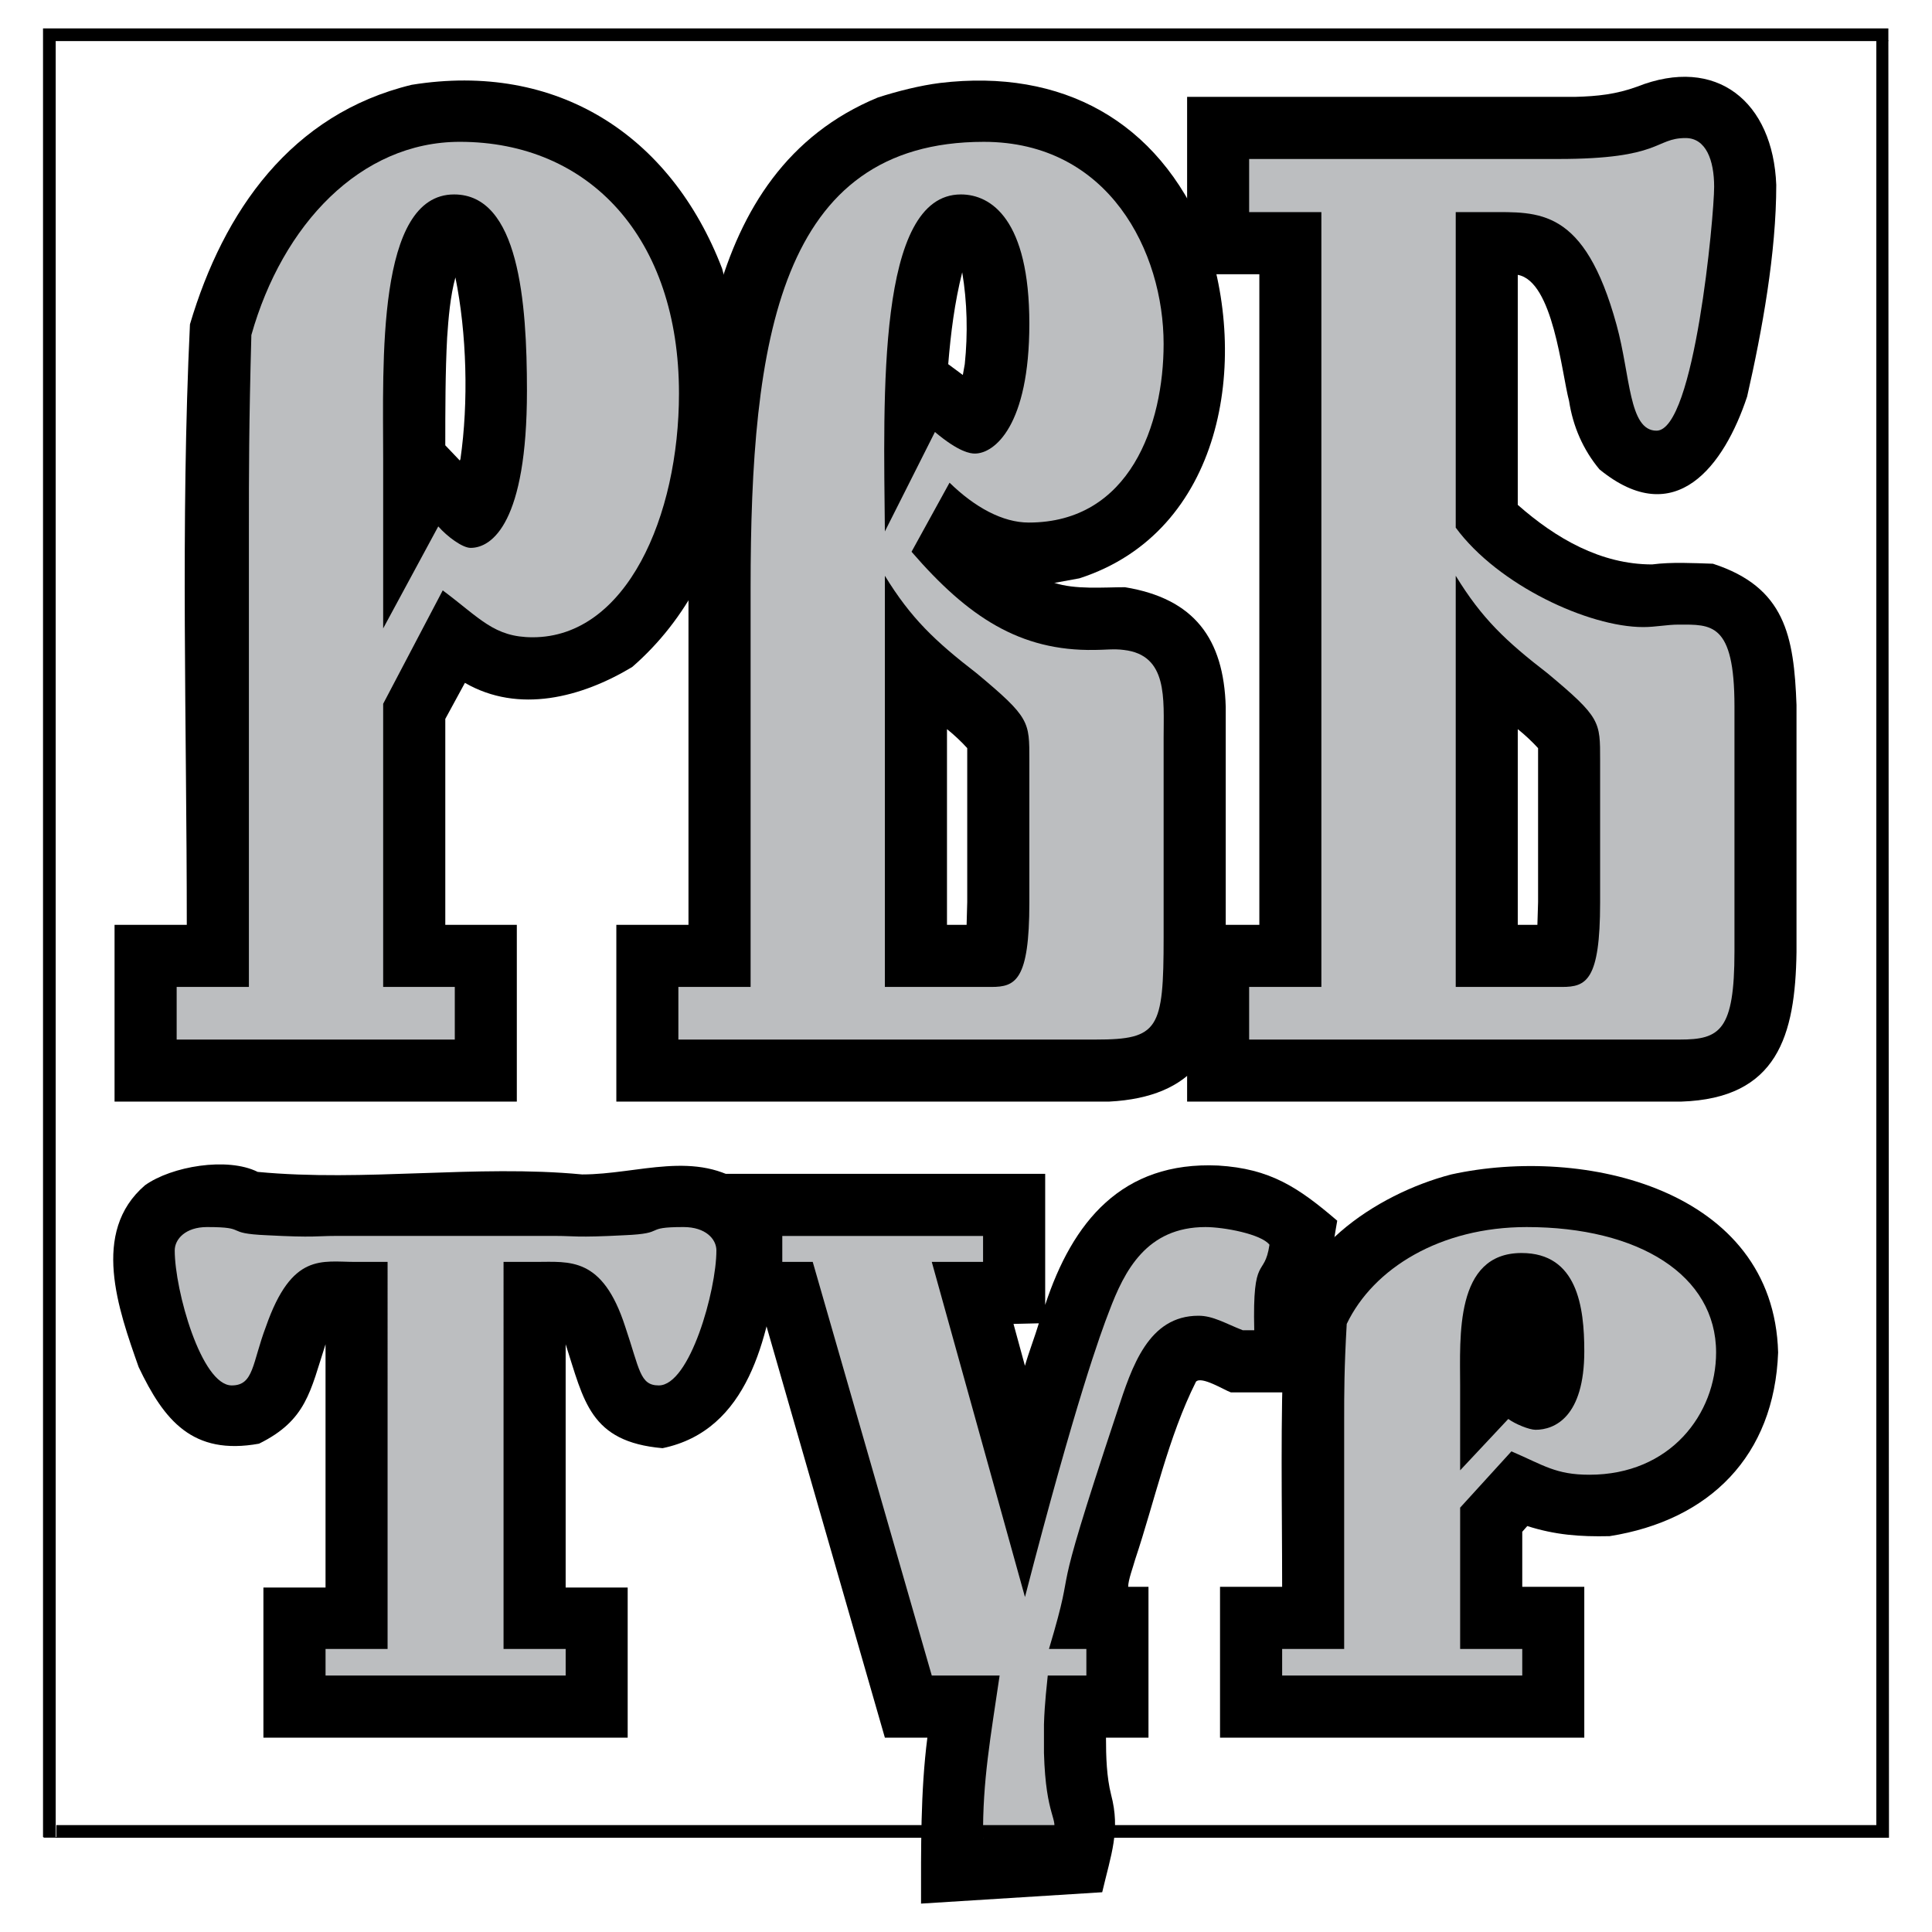 <?xml version="1.0" encoding="utf-8"?>
<!-- Generator: Adobe Illustrator 13.0.0, SVG Export Plug-In . SVG Version: 6.00 Build 14948)  -->
<!DOCTYPE svg PUBLIC "-//W3C//DTD SVG 1.0//EN" "http://www.w3.org/TR/2001/REC-SVG-20010904/DTD/svg10.dtd">
<svg version="1.0" id="Layer_1" xmlns="http://www.w3.org/2000/svg" xmlns:xlink="http://www.w3.org/1999/xlink" x="0px" y="0px"
	 width="192.756px" height="192.756px" viewBox="0 0 192.756 192.756" enable-background="new 0 0 192.756 192.756"
	 xml:space="preserve">
<g>
	<polygon fill-rule="evenodd" clip-rule="evenodd" fill="#FFFFFF" points="0,0 192.756,0 192.756,192.756 0,192.756 0,0 	"/>
	<path fill-rule="evenodd" clip-rule="evenodd" d="M74.45,118.254c-4.995-3.609-10.746-1.08-16.373-1.08
		c-10.561-1.01-21.683,0.764-32.366-0.254c-3.028-1.51-8.594-0.562-11.245,1.334c-5.434,4.67-2.661,12.387-0.633,18.137
		c2.529,5.311,5.373,8.848,12.009,7.645c4.74-2.334,5.118-5.24,6.637-9.918v24.271h-6.198v14.977h36.343v-14.977h-6.188v-24.271
		c1.826,5.627,2.396,9.734,9.665,10.367c8.594-1.773,10.49-11.061,11.57-18.461C77.671,122.678,77.101,120.527,74.45,118.254
		L74.45,118.254z"/>
	<path fill-rule="evenodd" clip-rule="evenodd" fill="#BCBEC0" d="M38.668,164.516h-6.188v2.652h23.957v-2.652h-6.198V125.9h3.222
		c3.353,0,6.637-0.57,8.91,6.443c1.458,4.301,1.458,5.881,3.354,5.881c3.099,0,5.75-9.48,5.75-13.467
		c0-1.133-1.071-2.334-3.283-2.334c-4.169,0-1.519,0.631-5.882,0.816c-4.863,0.254-5.057,0.07-6.76,0.07H33.366
		c-1.711,0-1.966,0.184-6.768-0.07c-4.363-0.186-1.703-0.816-5.943-0.816c-2.142,0-3.222,1.201-3.222,2.334
		c0,3.986,2.661,13.467,5.689,13.467c2.212,0,2.028-2.213,3.415-5.881c2.59-7.393,5.565-6.443,8.91-6.443h3.222V164.516
		L38.668,164.516z"/>
	<path fill-rule="evenodd" clip-rule="evenodd" d="M103.646,132.027c-0.377,1.264-1.01,2.906-1.387,4.24l-1.142-4.18
		L103.646,132.027L103.646,132.027z M104.278,130.191v-13.078H71.851v14.975h4.556l11.877,41.277h4.24
		c-0.693,5.373-0.632,11.184-0.632,16.557l18.075-1.133c0.887-3.793,1.835-6.137,0.887-9.736c-0.447-1.773-0.51-3.791-0.51-5.688
		h4.24v-15.047h-2.027c0-0.693,0.509-2.02,0.693-2.713c1.967-5.881,3.292-12.201,6.075-17.758c0.562-0.57,2.773,0.816,3.476,1.07
		h8.533c0-3.16,0.062-6.574,0.062-9.734c1.325-2.08,1.58-4.996,2.019-7.393c-3.915-3.354-6.697-5.188-11.877-5.504
		C111.925,115.848,107,121.914,104.278,130.191L104.278,130.191z"/>
	<path fill-rule="evenodd" clip-rule="evenodd" fill="#BCBEC0" d="M108.387,167.168v-2.652h-3.731
		c3.1-10.367-0.438-1.895,6.831-23.762c1.447-4.426,3.098-9.482,8.084-9.482c1.458,0,2.66,0.756,4.425,1.449h1.141
		c-0.192-7.77,1.01-5.117,1.519-8.533c-0.825-1.07-4.556-1.764-6.382-1.764c-5.881,0-8.094,4.363-9.612,8.4
		c-0.816,2.09-3.345,8.98-8.4,28.514L92.963,125.9h5.118v-2.59H78.049v2.59h3.037l11.877,41.268h6.769
		c-0.887,6.074-1.712,10.498-1.65,16.188l6.952-0.447c0.632-1.52-0.693-1.449-0.878-8.025c0-0.947,0-1.896,0-2.844
		c0.062-2.15,0.315-4.17,0.378-4.871H108.387L108.387,167.168z"/>
	<path fill-rule="evenodd" clip-rule="evenodd" d="M160.593,153.262c9.989-1.58,16.433-8.023,16.811-18.328
		c-0.439-16.303-19.401-20.666-32.612-17.76c-7.523,1.957-16.371,7.84-16.688,16.25c-0.378,8.217-0.185,16.617-0.185,24.895h-6.197
		v15.047h36.343v-15.047h-6.189v-5.494l0.501-0.57C155.158,153.139,157.625,153.332,160.593,153.262L160.593,153.262z"/>
	<path fill-rule="evenodd" clip-rule="evenodd" fill="#BCBEC0" d="M145.678,150.418l5.118-5.617
		c3.222,1.387,4.424,2.334,7.777,2.334c8.085,0,12.642-6.066,12.642-12.201c0-7.709-7.717-12.51-18.9-12.51
		c-8.595,0-15.292,4.107-17.952,9.664c-0.255,4.426-0.255,6.953-0.255,9.482v22.945h-6.188v2.652h23.956v-2.652h-6.197V150.418
		L145.678,150.418z M145.678,146.695v-8.471c0-4.801-0.57-13.211,6.128-13.211c5.565,0,6.259,5.371,6.259,9.797
		c0,6.574-2.967,7.84-4.863,7.84c-0.633,0-2.028-0.572-2.722-1.08L145.678,146.695L145.678,146.695z"/>
	<path fill-rule="evenodd" clip-rule="evenodd" d="M63.072,66.549c11.061-9.604,12.764-26.292,8.972-39.758
		c-5.118-13.335-16.495-20.665-30.97-18.33c-12.009,2.906-18.769,12.58-22.122,23.896c-0.948,19.778-0.316,40.196-0.316,59.913
		h-7.207v17.637h40.135V92.27h-7.137V71.728l1.958-3.6C51.757,71.228,58.016,69.586,63.072,66.549L63.072,66.549z M44.611,33.682
		c0.131-1.958,0.316-4.169,0.825-6.004c1.132,5.565,1.325,12.448,0.5,18.137l-0.062,0.132l-1.448-1.519
		C44.427,41.012,44.427,37.097,44.611,33.682L44.611,33.682z"/>
	<path fill-rule="evenodd" clip-rule="evenodd" fill="#BCBEC0" d="M38.229,70.218l5.943-11.316c3.731,2.783,5.118,4.679,8.972,4.679
		c9.357,0,14.598-12.079,14.598-24.333c0-15.486-8.91-25.098-21.867-25.098c-9.919,0-17.697,8.278-20.796,19.277
		c-0.246,8.91-0.246,13.966-0.246,19.093v45.947h-7.207v5.25h27.749v-5.25h-7.146V70.218L38.229,70.218z M38.229,62.695V45.752
		c0-9.542-0.693-26.353,7.076-26.353c6.452,0,7.269,10.684,7.269,19.594c0,13.141-3.476,15.669-5.618,15.669
		c-0.825,0-2.344-1.132-3.23-2.143L38.229,62.695L38.229,62.695z"/>
	<path fill-rule="evenodd" clip-rule="evenodd" d="M107.693,57.7c14.282-4.618,17.065-21.683,12.51-34.324
		C115.532,12.069,105.981,6.82,93.788,8.277c-1.958,0.246-4.24,0.816-6.198,1.448c-18.075,7.462-18.452,29.9-18.9,46.588V92.27
		h-7.198v17.637h49.168c8.472-0.439,11.57-5.18,11.57-13.142l0.062-1.457V70.534c-0.193-6.83-3.16-10.815-10.052-11.947
		c-2.15,0-4.995,0.255-7.075-0.447h0.123L107.693,57.7L107.693,57.7z M94.481,72.746c0.632,0.5,1.458,1.264,2.02,1.896v15.354
		l-0.062,2.273h-1.958V72.746L94.481,72.746z M96.255,36.333l-0.193,1.08l-1.458-1.08c0.255-3.09,0.632-6.127,1.396-9.165
		C96.501,30.145,96.571,33.304,96.255,36.333L96.255,36.333z"/>
	<path fill-rule="evenodd" clip-rule="evenodd" fill="#BCBEC0" d="M74.888,98.467h-7.207v5.25h41.654
		c6.259,0,6.76-1.018,6.76-10.183v-19.91c0-3.916,0.447-8.278-3.978-8.779c-0.947-0.131-1.957,0-2.905,0
		c-7.461,0.124-12.641-3.292-18.268-9.796l3.792-6.891c2.528,2.467,5.311,3.977,7.9,3.977c10.113,0,13.458-9.797,13.458-17.82
		c0-9.165-5.435-20.164-17.943-20.164c-20.419,0-23.263,19.786-23.263,44.498V98.467L74.888,98.467z M88.284,98.467V57.445
		c2.598,4.24,4.995,6.514,9.165,9.735c5.311,4.425,5.25,4.802,5.25,8.656v14.222c0,7.776-1.387,8.409-3.792,8.409H88.284
		L88.284,98.467z M88.284,53.021c-0.123-13.528-0.816-33.622,7.584-33.622c3.038,0,6.83,2.528,6.83,12.896
		c0,10.174-3.477,12.957-5.434,12.957c-0.448,0-1.58-0.131-3.986-2.151L88.284,53.021L88.284,53.021z"/>
	<path fill-rule="evenodd" clip-rule="evenodd" d="M170.898,56.243c-1.958-0.061-4.108-0.184-6.066,0.07
		c-5.126,0-9.612-2.599-13.404-5.943V27.423c3.537,0.632,4.362,9.735,5.118,12.58c0.386,2.528,1.396,4.863,3.037,6.83
		c7.585,6.189,12.447-0.386,14.729-7.269c1.511-6.637,2.906-14.353,2.906-21.112c-0.316-8.278-5.943-12.958-13.905-9.797
		c-2.089,0.755-3.924,0.948-6.136,1.009h-38.739v17.698h7.207V92.27h-7.207v17.637h49.3c9.604-0.316,11.377-6.576,11.5-14.916
		V70.341C178.983,63.45,178.105,58.586,170.898,56.243L170.898,56.243z M151.428,72.746c0.632,0.5,1.458,1.264,2.027,1.896v15.354
		l-0.069,2.273h-1.958V72.746L151.428,72.746z"/>
	<path fill-rule="evenodd" clip-rule="evenodd" fill="#BCBEC0" d="M124.627,15.862v5.302h7.207v77.303h-7.207v5.25h42.979
		c3.985,0,5.442-0.887,5.442-8.788V70.464c0-8.402-2.344-8.147-5.565-8.147c-1.202,0-2.274,0.246-3.538,0.246
		c-5.434,0-14.476-4.17-18.707-9.92V21.164h3.283c4.995,0,9.543-0.5,12.765,11.254c1.396,5.057,1.202,10.551,3.985,10.551
		c3.792,0,5.75-21.419,5.75-24.333c0-2.651-0.816-4.863-2.845-4.863c-3.099,0-2.335,2.089-12.702,2.089H124.627L124.627,15.862z
		 M145.238,98.467V57.445c2.59,4.24,4.986,6.514,9.165,9.735c5.303,4.425,5.241,4.802,5.241,8.656v14.222
		c0,7.776-1.388,8.409-3.792,8.409H145.238L145.238,98.467z"/>
	<polygon fill-rule="evenodd" clip-rule="evenodd" points="5.617,182.09 5.617,183.285 4.353,183.285 4.353,182.09 4.353,183.355 
		188.464,183.355 188.464,183.285 188.402,2.904 188.402,4.037 187.2,4.037 187.2,182.09 5.617,182.09 	"/>
	<polygon fill-rule="evenodd" clip-rule="evenodd" points="5.556,4.099 5.556,183.285 4.292,183.285 4.292,2.904 4.292,2.834 
		188.402,2.834 188.402,4.099 5.556,4.099 	"/>
</g>
</svg>
